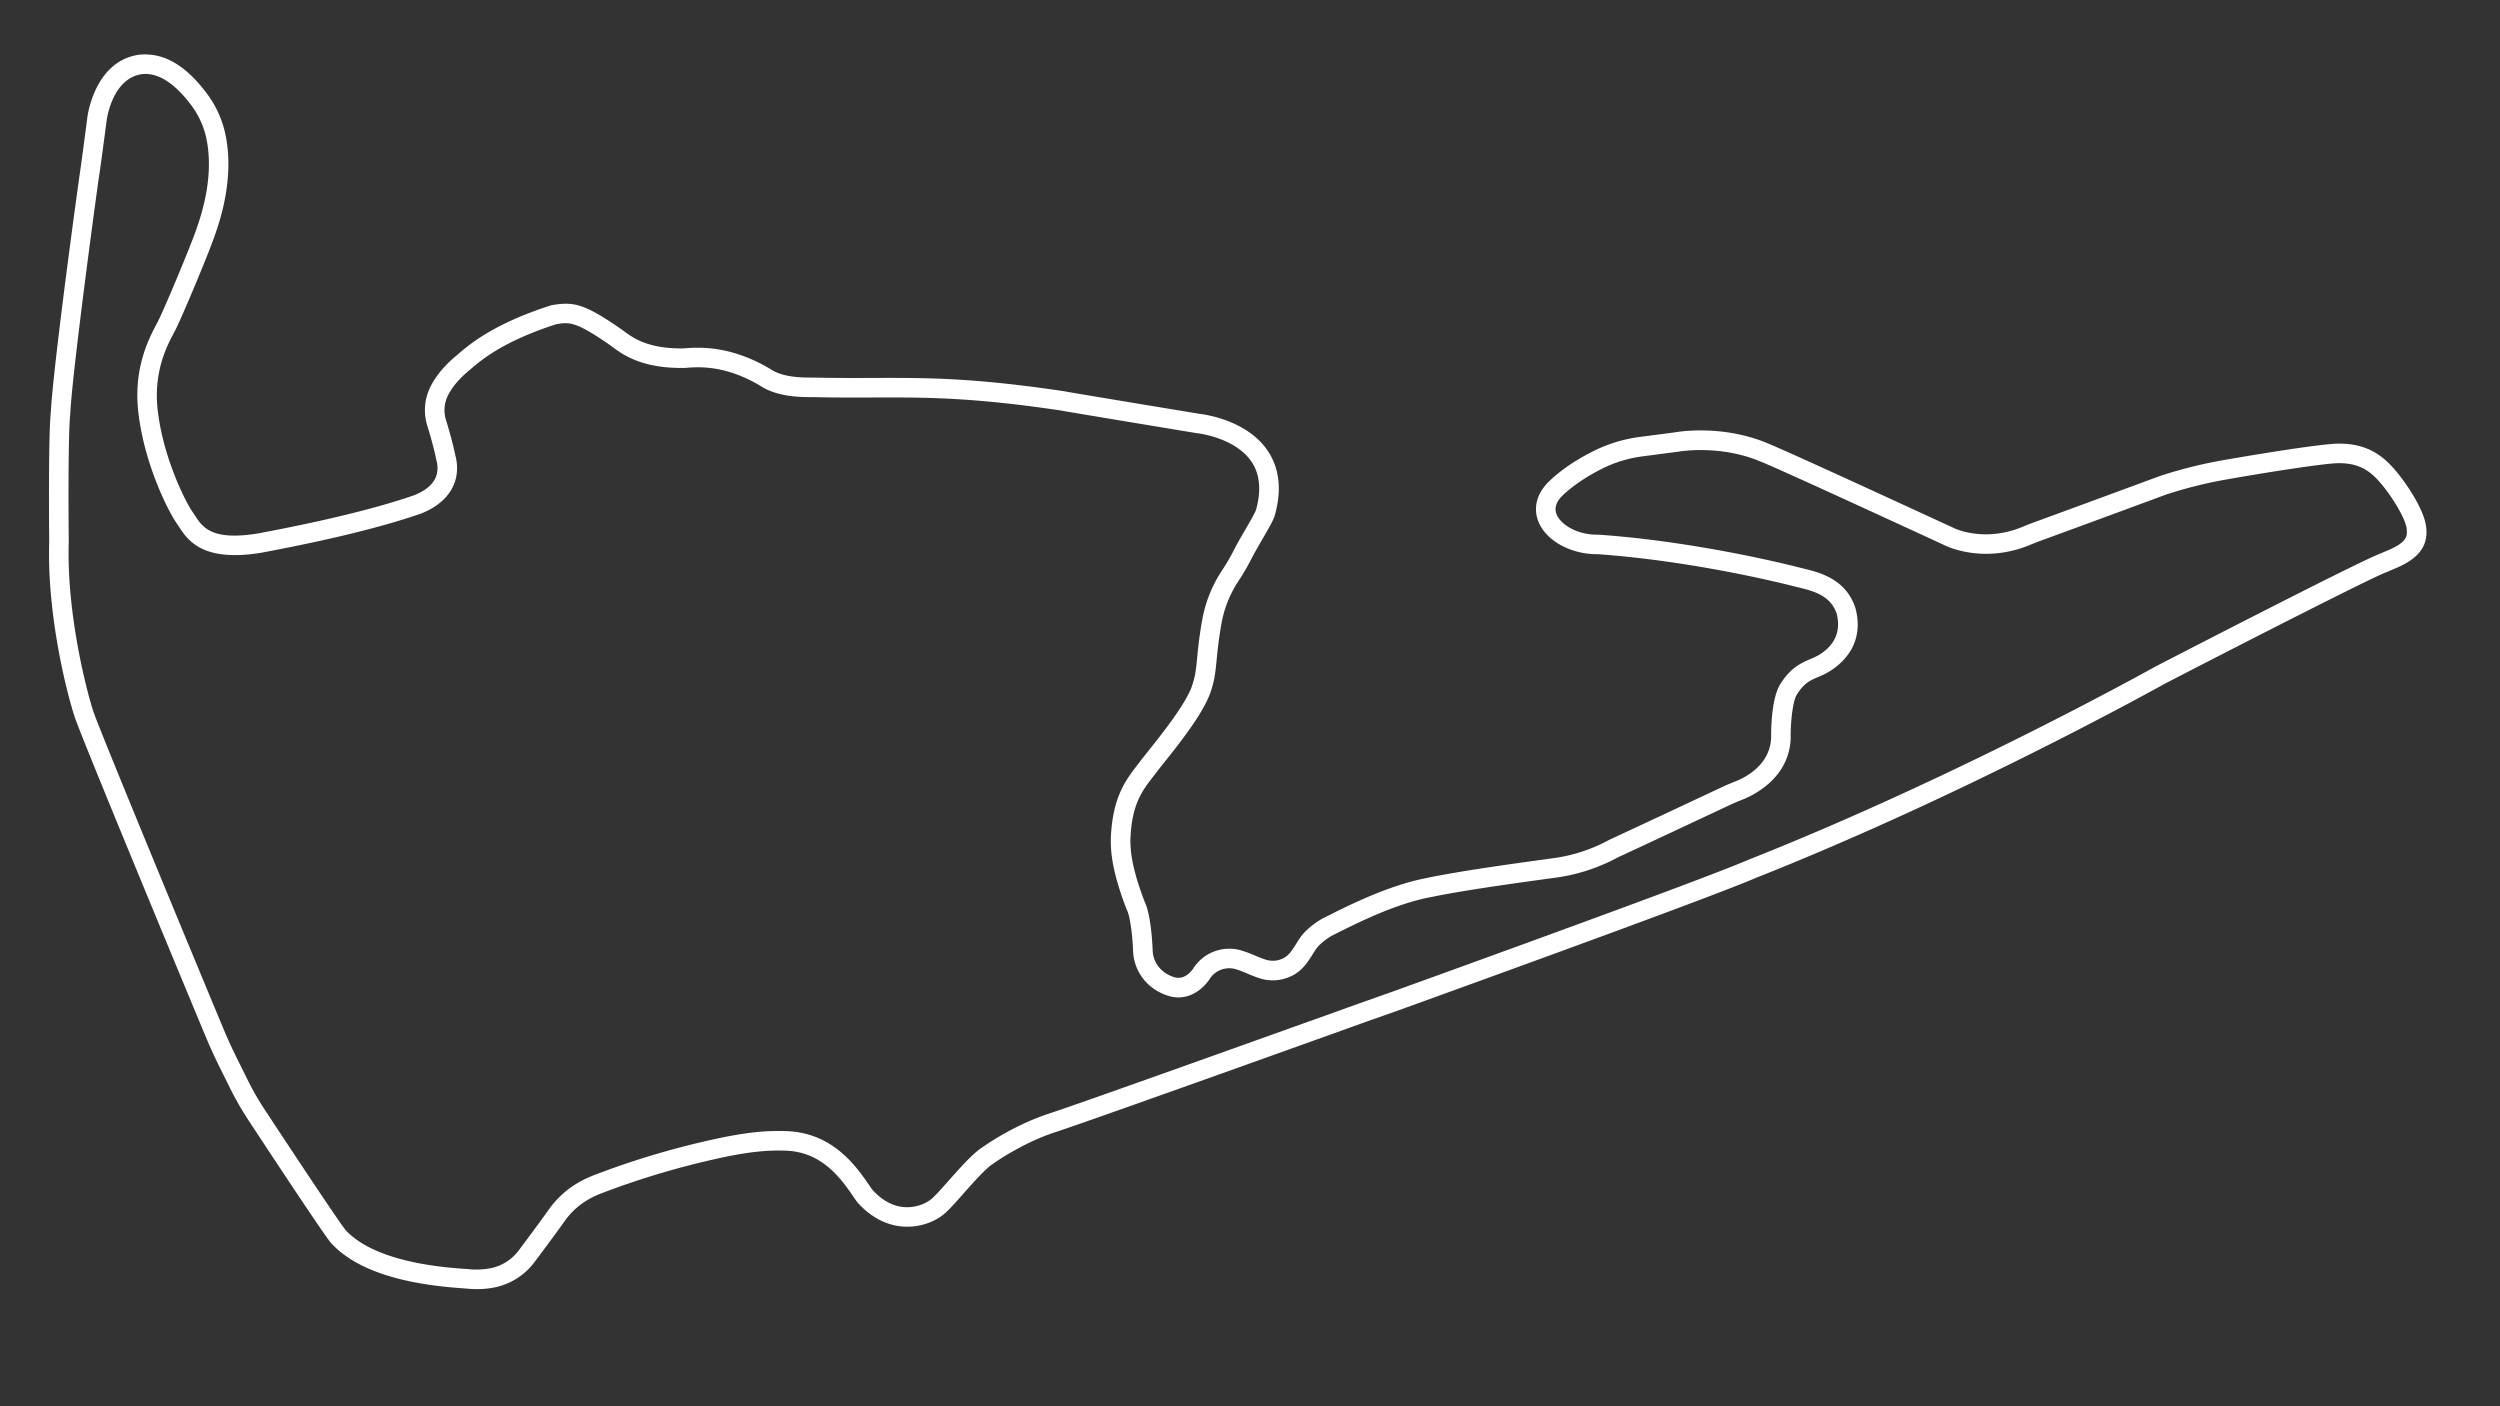 <svg id="Grand_East_-_Config" data-name="Grand East - Config" xmlns="http://www.w3.org/2000/svg" viewBox="0 0 1920 1080"><rect x="0" y="0" width="1920" height="1080" fill="#333333" stroke="none"/><defs><style>.cls-1{fill:#fff;}</style></defs><title>active</title><path class="cls-1" d="M1863.41,406.09c-.61-13.5-16.35-37.22-27.12-48.59-11-11.61-23.32-16.79-40-16.79-14.4,0-71.95,9.7-91,13.09a347,347,0,0,0-46.54,11.8l-.17.06c-.75.28-75.83,28-96.54,35.51-2.76,1-5.42,2.08-8.57,3.38-29,12.07-51.47,1.65-52.38,1.22l-.15-.07c-5-2.29-121.35-56.09-142.07-64.69-34.59-15-68.68-9.62-71.92-9.06-1.61.21-15.12,2-27.08,3.55a112.1,112.1,0,0,0-35.75,10.76c-13.55,6.75-25,14.48-34,23-9.65,9.08-12.84,20.37-8.74,31,5.65,14.6,23.87,25,44.31,25.37,1.08,0,2.21,0,3.22.11,71.31,5.29,137.73,21.66,150.32,24.89l2.65.66c10.67,2.63,23.93,5.91,28.69,20,4.36,17.26-5.42,27-14.42,32.15a53.92,53.92,0,0,1-5.65,2.66c-6.65,2.83-14.93,6.36-22.7,18.48-7.54,11-7.64,36.57-7.57,42.18-.94,20.94-19.91,30.46-28,33.59-3.33,1.28-6.82,2.78-10.65,4.58-16.27,7.64-70.37,33-83.72,39.15-1.69.78-3.28,1.61-4.48,2.25A124.24,124.24,0,0,1,1196,658.65c-1.58.25-5.43.78-10.76,1.51-21,2.87-64.52,8.85-89.3,14.09-29.78,5.65-60.8,21.35-79.34,30.73l-.1,0c-1.4.73-13.78,7.44-19.84,18l-1.17,1.84c-3.38,5.35-5.42,8.57-9.36,10.82a17.87,17.87,0,0,1-14.47,1.23c-2.71-.89-5.18-1.94-7.8-3a88.77,88.77,0,0,0-9.65-3.64,32.76,32.76,0,0,0-37.87,13.69c-1.94,2.81-7.3,9.06-15.08,6.4-11.43-3.92-15.77-13-16-20.15-.1-2.81-1.07-27.44-6.26-37.85-10-26.34-11.09-39.5-10.81-48.89,1.25-26,9-36,17.1-46.56l2.22-2.89c1.59-2.1,3.84-4.93,6.44-8.2,12.9-16.19,32.37-40.62,36.74-57.32,2.25-7,2.9-13.67,3.73-22.07.67-6.83,1.51-15.32,3.49-26.54a86.6,86.6,0,0,1,13.23-33.61,176.51,176.51,0,0,0,10.21-17.56c2.23-4.35,5.17-9.4,8-14.28,4.13-7.1,7.69-13.23,9.39-17.58l.22-.68c5.59-19.71,3.75-36.56-5.46-50.1-16-23.55-48.68-27.81-52.23-28.21-63.55-10.49-99.56-16.5-104.15-17.36l-.29-.05C747,290,711.41,290.12,670.22,290.26c-14.09.05-28.66.1-45.47-.28h-.17c-8.64,0-23.09,0-32.71-6.41l-.32-.2c-31.16-18.57-55.74-16.69-66.44-15.8-27.5.43-39-8.13-45.93-13.25-1.1-.82-2.15-1.59-3.17-2.27-27.15-18.7-35.51-20.58-52.09-17.7l-.51.09-.5.16c-44,14.11-62.49,30-71.39,37.66-1,.88-1.9,1.64-2.7,2.28l-.2.18c-8.59,7.46-14.87,15.42-18.66,23.64a40.09,40.09,0,0,0-1.77,28.69c1.71,5.51,4.86,16.16,6.79,25.61l.11.47c3.34,12.28-2.44,21.46-17.19,27.27-41.34,14.31-97.75,25.08-116.3,28.62l-2.77.53c-36.23,6.14-43.29-4.73-49-13.46-.66-1-1.3-2-1.94-2.91-5.43-7.79-21.77-40.13-26.45-75.51-4.34-30.88,6.66-51.72,11.94-61.73.43-.8.81-1.54,1.16-2.21,5.24-10.16,25.08-57.58,29.92-71.49l.5-1.44c3.85-11,15.55-44.59,7.89-78.88a80.27,80.27,0,0,0-14.14-30.31c-16.23-21.6-33-31.3-51.28-29.63l-.3,0C72.92,46.55,67.31,88.32,67.09,90.06c0,.36-4.72,36.28-5.87,43.77-.92,6-20.28,146.42-22.19,182.8-2,18.2-1.28,94.3-1.23,99.34C35.94,475.69,53,538.11,57.69,551.57c6.8,19.54,84.52,206.82,100.67,245.49,3,7.11,6.21,14.22,9.64,21.13l8.74,17.64a230.82,230.82,0,0,0,13.94,24.29c19.95,30.36,54.64,82.87,62.71,93.48l.35.43c18,20.41,52.86,32.35,103.57,35.5a80.72,80.72,0,0,0,8.95.51,68.74,68.74,0,0,0,14.18-1.43,50.89,50.89,0,0,0,30.13-19.41c5.65-7.53,16.12-21.59,22.83-31a56.93,56.93,0,0,1,15.38-15.09,66.65,66.65,0,0,1,12.84-6.54,630.29,630.29,0,0,1,98.08-28.65c13.16-2.5,27.43-4.89,44.54-4.17,27.77,1.24,42.27,22.35,50.93,34.95,1,1.52,2,2.91,2.88,4.12l.48.61c24.07,27,53.54,19.81,66.46,9,3.91-3.29,9.11-9.16,15.14-16,7.5-8.47,16.85-19,22.33-22.51l.4-.27c.21-.15,21.79-15.75,47.88-24.23,27.42-8.91,230-81.65,238.52-84.73l25.26-8.92c108.84-39.33,244.64-88.85,274-101.55C1508.2,611,1657.81,527.75,1662.75,525c63.34-32.73,160.85-82.5,170.18-85.61l.8-.32c1-.49,2.35-1,3.72-1.61C1847.21,433.35,1865.33,425.74,1863.41,406.09Zm-31.77,17.53c-1.38.58-2.7,1.13-3.92,1.69-15.94,5.85-155.9,78.11-172,86.41l-.23.12c-1.5.85-151.94,84.84-312.66,148.44l-.23.09c-22.74,9.87-117.22,44.88-273.16,101.23l-25.25,8.92c-2.11.76-210.93,75.75-238.13,84.59-27.39,8.9-49.45,24.49-51.89,26.25-7.24,4.69-16.42,15.06-25.31,25.09-5.4,6.09-10.49,11.84-13.56,14.42-6.17,5.18-26.28,13.94-45.36-7.17-.75-1.06-1.56-2.24-2.44-3.52-9.58-13.93-27.4-39.87-62.65-41.44-18.73-.79-34,1.75-48,4.41a633.74,633.74,0,0,0-100.69,29.39,82.38,82.38,0,0,0-15.73,8,72.34,72.34,0,0,0-19.33,18.92c-6.61,9.3-17,23.24-22.6,30.72a35.89,35.89,0,0,1-21.24,13.72,58,58,0,0,1-18.53.68l-.37,0c-57.84-3.56-82.64-18.38-93.27-30.27-8.43-11.19-46.08-68.27-62-92.42a217.19,217.19,0,0,1-13-22.71l-8.74-17.64c-3.28-6.62-6.39-13.43-9.24-20.25-22-52.7-94-226.47-100.34-244.64C67.64,534.51,51,473.18,52.8,416.28V416c0-.81-.82-80.83,1.16-97.86l0-.49c1.71-33.57,20.49-171.39,22-181.5C77.22,128.45,81.77,93.48,82,92c0-.32,4.25-31.91,27-35.06,4.81-.44,18.88-1.41,37.77,23.72a65.19,65.19,0,0,1,11.49,24.58c6.73,30.11-3.92,60.63-7.41,70.66l-.52,1.48c-4.58,13.17-24.14,59.95-29.07,69.52l-1.09,2.08c-6,11.4-18.55,35.13-13.54,70.76,4.93,37.34,22,72,29,82.05.55.79,1.1,1.64,1.67,2.51,6.77,10.43,18.11,27.89,64.14,20.06l3-.57c18.83-3.59,76.15-14.53,118.54-29.23l.28-.1c21.76-8.52,31.62-25.32,26.39-45-2.06-10-5.34-21.09-7.12-26.83a25.11,25.11,0,0,1,1.08-18c2.88-6.25,7.85-12.47,14.77-18.51.87-.7,1.84-1.53,2.93-2.48,8.13-7,25-21.45,65.71-34.6,10.28-1.78,15-2.24,40.55,15.39l.09.07c.73.48,1.6,1.13,2.61,1.87,7.9,5.86,22.58,16.76,55.36,16.2l.49,0c9.88-.82,30.42-2.53,57.62,13.63C597.06,305,614.86,305,624.5,305c17,.38,31.61.33,45.77.28,40.56-.13,75.6-.25,144.19,9.94,5.33,1,40.5,6.86,104.54,17.43l.47.07c.28,0,29,3.21,41.64,21.81,6.51,9.6,7.68,22.1,3.49,37.15-1.37,3.33-4.86,9.34-8.25,15.16-2.94,5.06-6,10.28-8.39,15a162.09,162.09,0,0,1-9.34,16.09,101,101,0,0,0-15.52,39.32c-2.08,11.77-3,20.59-3.65,27.67-.78,7.88-1.34,13.58-3.14,19.13l-.14.48c-3.45,13.57-23.32,38.51-34,51.91-2.67,3.34-5,6.24-6.68,8.49-.7.93-1.42,1.86-2.14,2.79-8.78,11.41-18.73,24.35-20.2,55.07v.13c-.33,10.92.82,26,11.93,55.12l.17.45.22.41c2.2,4.12,4.28,18.07,4.75,31.78.39,11.61,7.47,27.44,26.13,33.83,14.28,4.89,26-3,32.34-12.14a17.85,17.85,0,0,1,21.24-7.75,76.45,76.45,0,0,1,8,3.06c2.78,1.18,5.66,2.4,9,3.49a33,33,0,0,0,26.6-2.45c7.19-4.11,10.79-9.8,14.6-15.83l1.23-1.94.21-.35c3.25-5.74,11-10.76,13.82-12.24,17.86-9,47.7-24.12,75.38-29.36l.16,0c24.23-5.13,67.51-11.07,88.31-13.92,5.41-.74,9.32-1.28,11-1.55a140.14,140.14,0,0,0,42.15-13.94c1-.54,2.35-1.24,3.69-1.86,13.4-6.15,67.55-31.56,83.83-39.2,3.51-1.65,6.67-3,9.66-4.16,8.53-3.27,36.45-16.37,37.67-47.19v-.41c-.15-10.51,1.32-28.5,5-33.73l.17-.25c5.3-8.31,10-10.32,16-12.87a66.53,66.53,0,0,0,7.2-3.44c8.95-5.11,29-20.14,21.44-49.17l-.14-.46c-7.28-22.18-27.4-27.15-39.41-30.11l-2.53-.63c-12.8-3.29-80.35-19.94-152.92-25.32-1.45-.1-2.85-.13-4.09-.15-16-.26-27.68-8.33-30.57-15.78-1.86-4.83-.17-9.76,5-14.65,7.84-7.37,18.37-14.45,30.44-20.46a97.3,97.3,0,0,1,31-9.32c12.77-1.65,27.29-3.57,27.29-3.57l.35-.06c.32-.05,32.23-5.55,63.51,8.05l.12,0c20.12,8.34,138.58,63.08,141.54,64.45,2.19,1,29.84,13.59,64.63-.89,3-1.22,5.42-2.22,7.9-3.12,20.43-7.37,93.45-34.37,96.56-35.52A338.41,338.41,0,0,1,1708,368.57c29-5.19,77.21-12.86,88.34-12.86,12.33,0,21,3.62,29.07,12.11,11,11.59,22.81,31.64,23,39l0,.59C1849.26,414.85,1843.67,418.57,1831.64,423.62Z"/></svg>